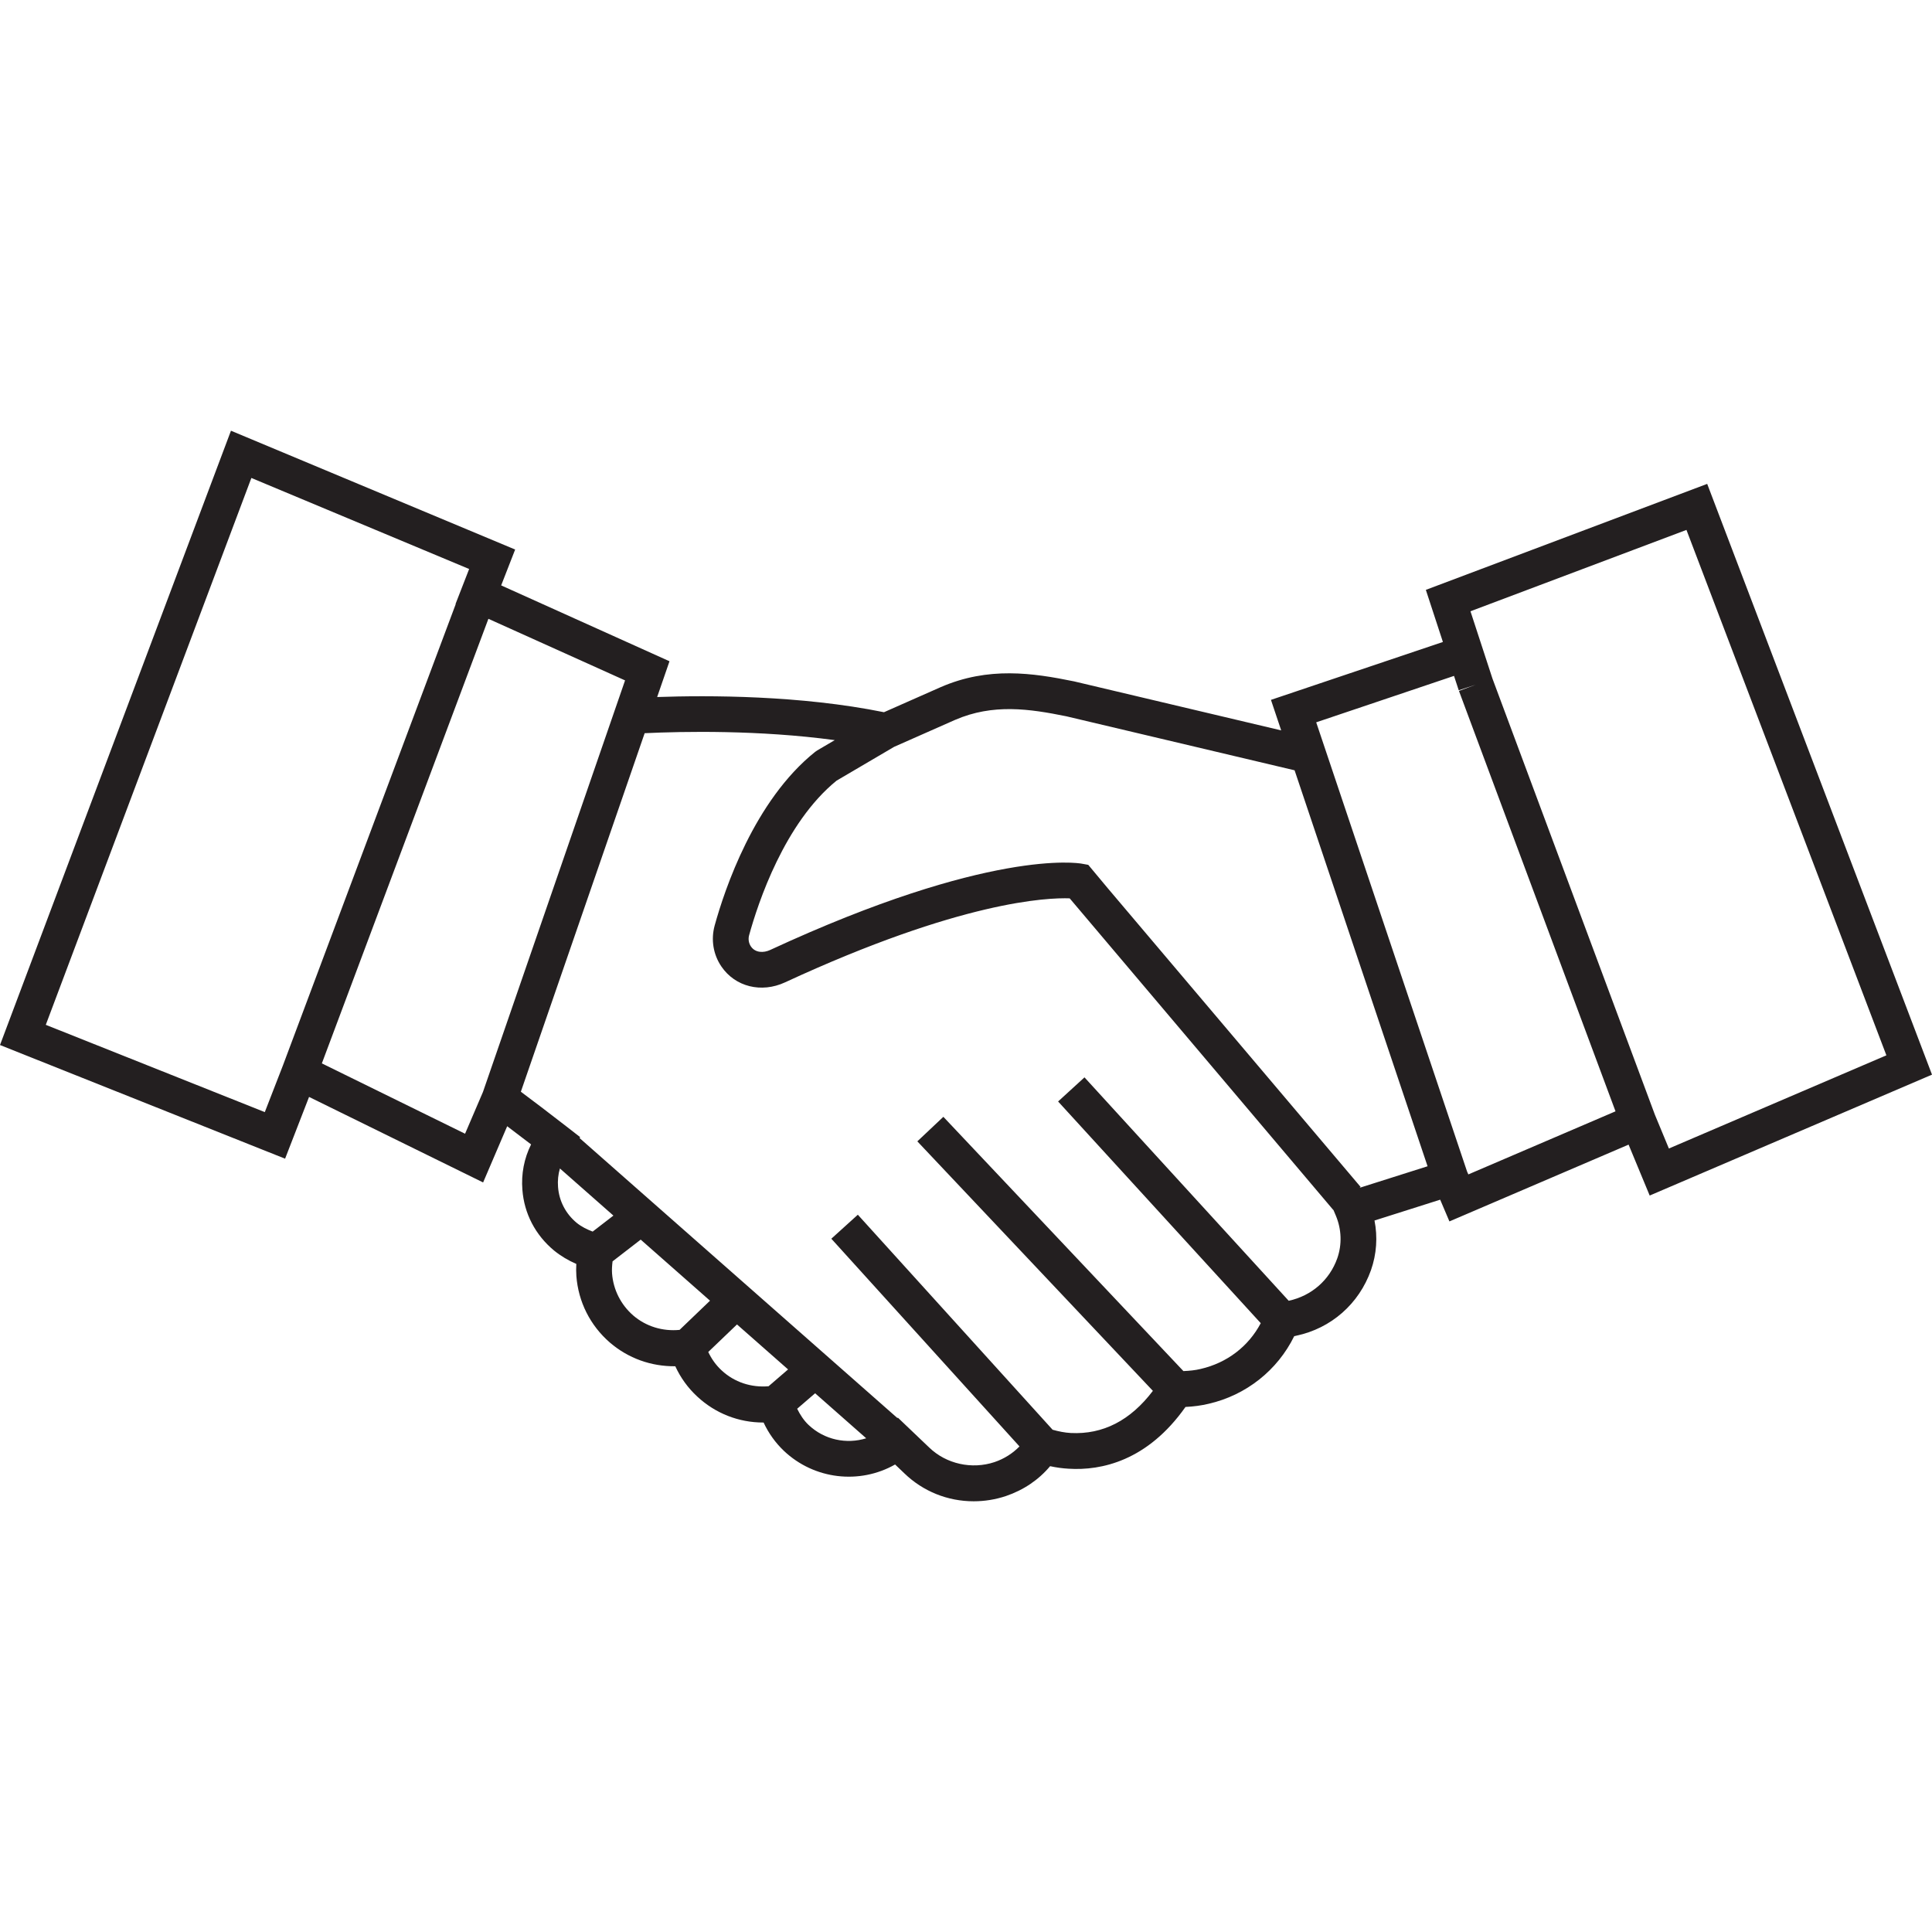 <?xml version="1.0" encoding="iso-8859-1"?>
<!-- Generator: Adobe Illustrator 24.0.3, SVG Export Plug-In . SVG Version: 6.00 Build 0)  -->
<svg version="1.1" xmlns="http://www.w3.org/2000/svg" xmlns:xlink="http://www.w3.org/1999/xlink" x="0px" y="0px"
	 viewBox="0 0 64 64" style="enable-background:new 0 0 64 64;" xml:space="preserve">
<g id="handshake">
	<path style="fill:#231F20;" d="M56.553,16.029l-9.32,3.511l0.565,1.726l-5.696,1.918l0.339,1.011l-6.863-1.624
		c-1.369-0.28-2.839-0.496-4.42,0.193l-1.875,0.829c-2.763-0.561-5.802-0.563-7.514-0.503l0.409-1.185l-5.576-2.513l0.463-1.188
		l-9.414-3.936L0,34.618l9.444,3.765l0.794-2.046l5.766,2.833l0.797-1.862c0.239,0.18,0.505,0.381,0.792,0.602
		c-0.23,0.461-0.331,0.979-0.288,1.505c0.059,0.784,0.429,1.496,1.047,2.009c0.224,0.182,0.474,0.331,0.739,0.445
		c-0.008,0.134-0.007,0.268,0.002,0.401c0.065,0.857,0.459,1.639,1.11,2.204c0.61,0.523,1.367,0.793,2.167,0.785
		c0.174,0.38,0.422,0.722,0.728,1.004c0.6,0.559,1.375,0.86,2.182,0.86c0.005,0,0.01,0,0.015,0c0.164,0.353,0.392,0.671,0.671,0.937
		c1.009,0.956,2.514,1.12,3.685,0.453l0.309,0.295c0.618,0.596,1.432,0.924,2.294,0.924c0.363,0,0.721-0.058,1.067-0.173
		c0.588-0.2,1.087-0.538,1.465-0.99c0.206,0.045,0.412,0.073,0.616,0.084c1.077,0.068,2.608-0.257,3.869-2.046
		c0.272-0.013,0.53-0.048,0.767-0.105c1.244-0.286,2.281-1.111,2.834-2.239c0.024-0.005,0.047-0.01,0.069-0.016
		c1.153-0.243,2.078-1.054,2.475-2.173c0.186-0.532,0.224-1.098,0.116-1.643l2.176-0.69l0.306,0.72l5.935-2.544l0.699,1.687
		L64,35.599L56.553,16.029z M1.517,33.949l6.81-18.116l7.214,3.016l-0.451,1.159l0.007,0.003L9.37,35.3l-0.598,1.54L1.517,33.949z
		 M15.999,36.172l-0.593,1.384l-4.744-2.33l5.517-14.727l4.527,2.04L15.999,36.172z M18.486,39.322
		c-0.017-0.214,0.005-0.421,0.062-0.615l1.772,1.561l-0.687,0.53c-0.19-0.072-0.372-0.162-0.53-0.29
		C18.74,40.207,18.521,39.787,18.486,39.322z M20.978,43.578c-0.412-0.358-0.662-0.854-0.703-1.394c-0.009-0.13,0-0.264,0.017-0.4
		l0.932-0.72l2.296,2.023l-1.008,0.967C21.957,44.108,21.405,43.944,20.978,43.578z M23.905,45.396
		c-0.187-0.172-0.335-0.38-0.443-0.61l0.952-0.912l1.692,1.49l-0.646,0.557C24.887,45.97,24.328,45.79,23.905,45.396z
		 M26.783,47.201c-0.158-0.15-0.277-0.335-0.376-0.534l0.595-0.513l1.692,1.491C28.042,47.848,27.306,47.698,26.783,47.201z
		 M44.299,41.683c-0.255,0.719-0.849,1.242-1.609,1.407l-6.765-7.401l-0.874,0.799l6.713,7.344c-0.407,0.77-1.115,1.315-1.995,1.517
		c-0.173,0.042-0.365,0.062-0.567,0.07l-7.952-8.423l-0.862,0.813l7.803,8.265c-0.745,0.981-1.652,1.45-2.721,1.396
		c-0.197-0.011-0.398-0.051-0.601-0.108l-6.452-7.123l-0.878,0.795l6.233,6.881c-0.225,0.229-0.503,0.409-0.828,0.519
		c-0.747,0.249-1.597,0.064-2.163-0.483l-1.037-0.989l-0.016,0.013l-10.531-9.277l0.023-0.028l-0.475-0.369
		c-0.576-0.448-1.079-0.829-1.491-1.136l4.101-11.877c1.281-0.061,3.796-0.109,6.297,0.23l-0.579,0.34l-0.07,0.048
		c-2.017,1.614-3,4.561-3.329,5.754c-0.128,0.467-0.047,0.962,0.224,1.358c0.457,0.671,1.323,0.887,2.107,0.524
		c5.836-2.701,8.704-2.809,9.43-2.783l8.732,10.323l0.004-0.003l0.082,0.194C44.442,40.725,44.459,41.226,44.299,41.683z
		 M45.037,39.348l0.035-0.029l-8.378-9.898l-0.644-0.772l-0.211-0.038c-0.12-0.023-3.06-0.507-10.331,2.86
		c-0.209,0.096-0.484,0.098-0.632-0.117c-0.074-0.108-0.096-0.246-0.06-0.376c0.297-1.074,1.169-3.713,2.895-5.117l1.908-1.121
		l2.015-0.891c1.262-0.548,2.473-0.368,3.689-0.121l7.562,1.789l4.405,13.117L45.037,39.348z M48.598,38.807l-4.997-14.879
		l4.565-1.538l0.156,0.476l0.563-0.184l-0.555,0.206l5.186,13.926l-4.875,2.09L48.598,38.807z M54.821,36.928L49.44,22.48
		l-0.729-2.231l7.155-2.695l6.623,17.405l-7.205,3.087L54.821,36.928z"/>
</g>
<g id="Layer_1">
</g>
</svg>
